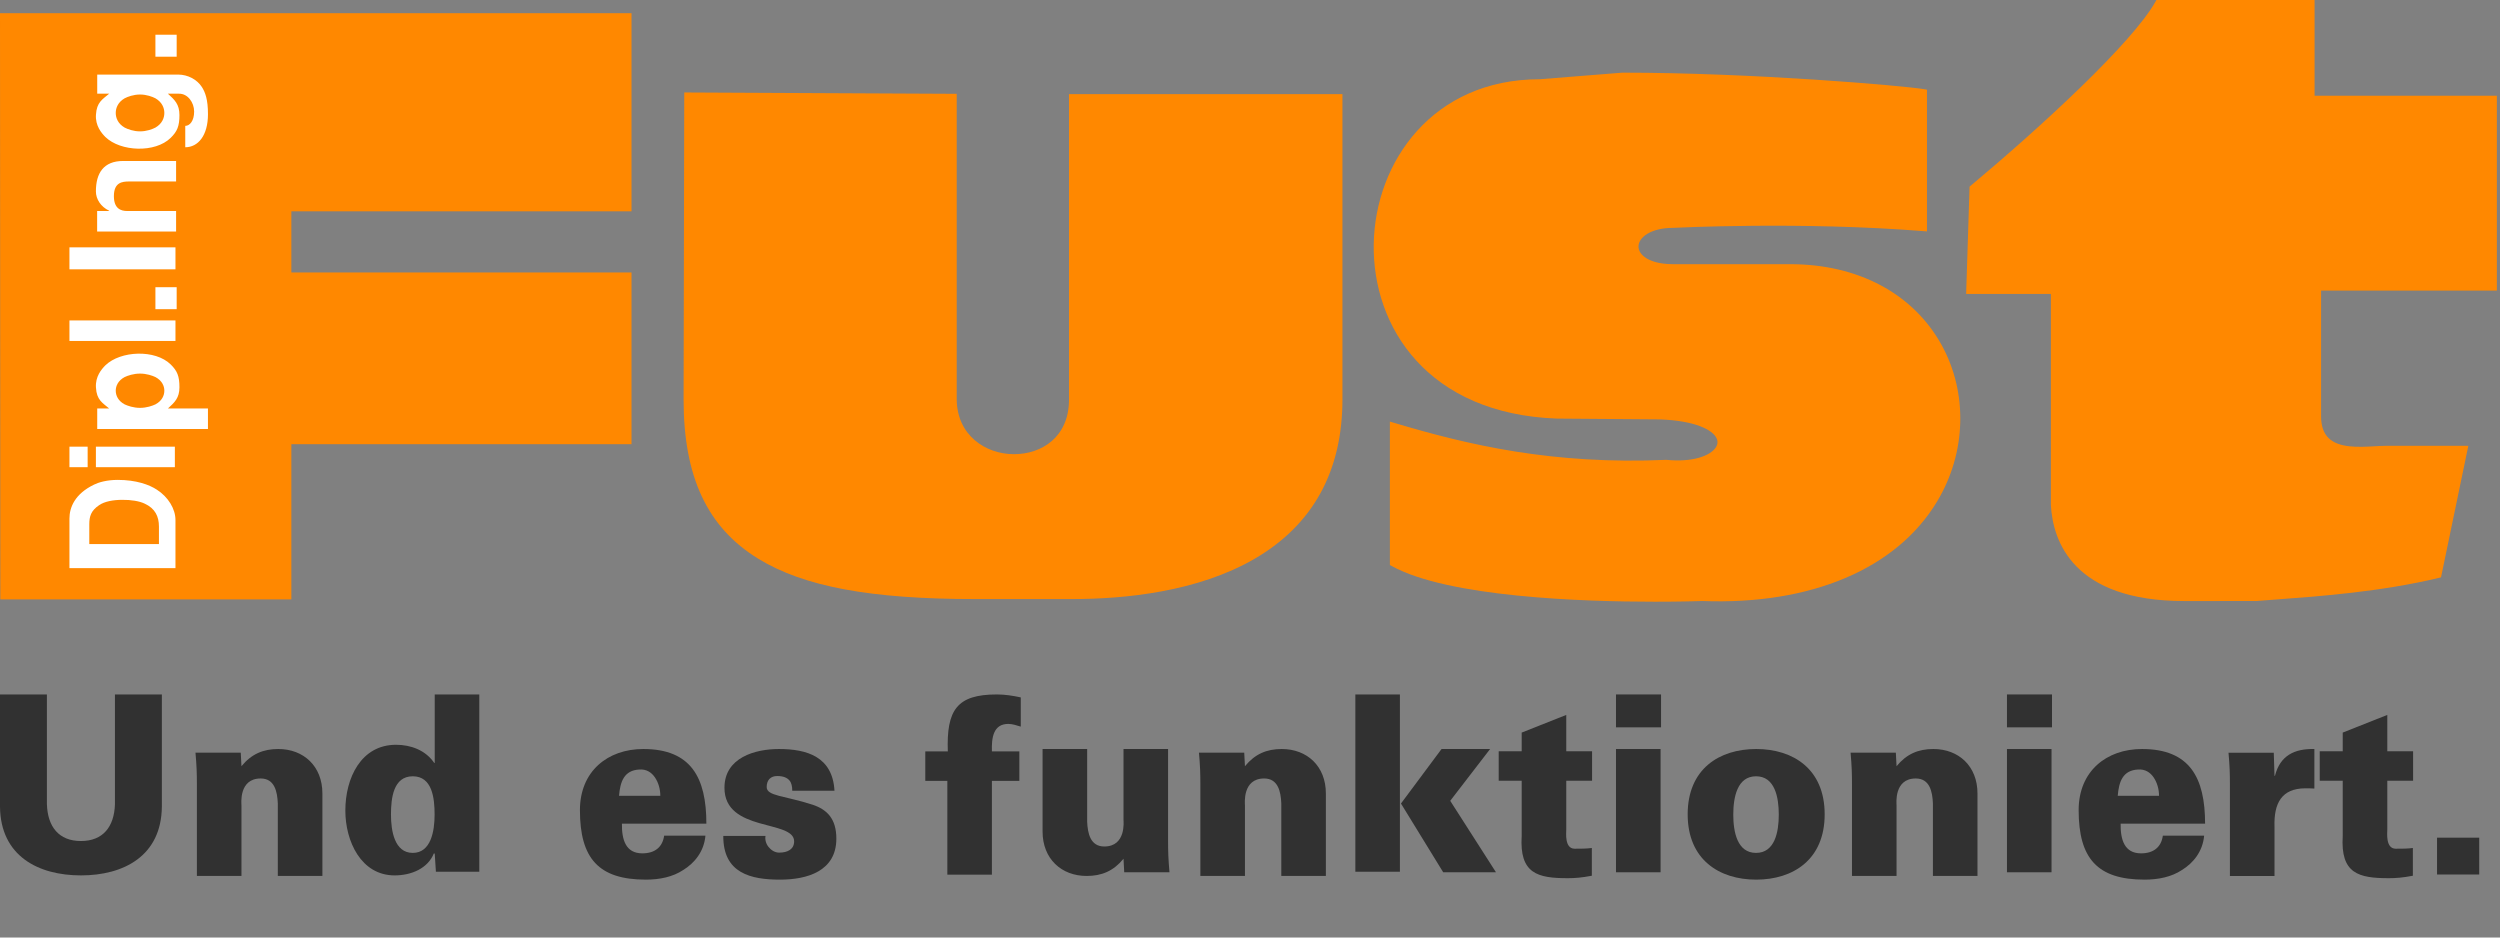 <?xml version="1.0" encoding="UTF-8"?>
<svg width="144px" height="54px" viewBox="0 0 144 54" version="1.1" xmlns="http://www.w3.org/2000/svg" xmlns:xlink="http://www.w3.org/1999/xlink">
    <rect x="0" y="0" width="144" height="54" fill="#808080" stroke="none"/>
    <!-- Generator: Sketch 51.3 (57544) - http://www.bohemiancoding.com/sketch -->
    <title>logo-fust-de</title>
    <desc>Created with Sketch.</desc>
    <defs></defs>
    <g id="logo-fust-de" stroke="none" stroke-width="1" fill="none" fill-rule="evenodd">
        <g id="logo-fust">
            <g id="Group-8" fill="#FF8800">
                <path d="M143.819,16.739 L143.819,5.516 L133.319,5.516 L133.319,0 L124.21,0 L124.156,0.096 C122.816,2.476 117.584,7.293 113.513,10.696 L113.447,10.75 L113.25,16.929 L118.131,16.929 L118.132,29.114 C118.251,31.171 119.408,34.62 125.819,34.62 L129.96,34.619 C130.322,34.588 130.739,34.558 131.199,34.524 C133.577,34.349 137.171,34.084 140.487,33.283 L140.603,33.255 L142.175,25.679 L137.444,25.679 C137.249,25.679 137.024,25.692 136.784,25.705 C135.872,25.756 134.737,25.819 134.135,25.241 C133.838,24.956 133.694,24.539 133.694,23.967 L133.694,16.739 L143.819,16.739 Z" id="Fill-6"></path>
                <polygon id="Fill-1" points="0 0.761 0.019 34.524 16.782 34.524 16.782 25.584 36.375 25.584 36.375 15.693 16.782 15.693 16.782 12.174 36.375 12.174 36.375 0.761"></polygon>
                <path d="M61.575,5.422 L61.575,23.017 C61.575,25.189 59.984,26.161 58.407,26.161 C56.767,26.161 55.107,25.068 55.107,22.979 L55.107,5.404 L39.413,5.326 L39.375,23.017 C39.375,27.471 40.741,30.383 43.675,32.182 C46.297,33.789 50.141,34.506 56.138,34.506 L61.763,34.506 C64.743,34.506 68.988,34.101 72.286,32.174 C75.63,30.221 77.325,27.133 77.325,22.998 L77.325,5.422 L61.575,5.422 Z" id="Fill-2"></path>
                <path d="M111.833,19.864 C110.2,16.911 107.024,15.217 103.12,15.217 L96.37,15.217 C95.551,15.217 95.077,15.028 94.825,14.87 C94.536,14.689 94.377,14.452 94.377,14.2 C94.377,13.679 95.075,13.125 96.379,13.124 C96.452,13.12 103.761,12.751 110.793,13.314 L110.995,13.33 L110.995,5.164 L110.838,5.138 C109.631,4.934 100.933,4.185 93.458,4.185 L93.449,4.185 L88.682,4.565 C82.52,4.565 79.211,9.334 79.127,14.045 C79.042,18.86 82.265,23.839 89.665,24.11 L95.613,24.157 C97.659,24.234 98.637,24.763 98.869,25.232 C98.961,25.418 98.945,25.604 98.822,25.785 C98.51,26.245 97.518,26.641 95.987,26.487 C89.431,26.776 84.573,25.634 80.298,24.355 L80.057,24.283 L80.057,32.544 L80.155,32.598 C83.403,34.402 91.167,34.659 95.332,34.659 C96.847,34.659 97.886,34.625 98.057,34.619 C104.317,34.853 109.239,32.767 111.574,28.89 C113.263,26.088 113.361,22.629 111.833,19.864" id="Fill-4"></path>
            </g>
            <g id="Group" transform="translate(4, 2)" fill="#FFFFFF">
                <path d="M5.155,29.339 L1.143,29.339 L1.143,28.204 C1.143,27.749 1.235,27.421 1.704,27.102 C2.014,26.883 2.525,26.791 3.036,26.791 C3.538,26.782 4.041,26.866 4.334,27.01 C4.937,27.287 5.155,27.749 5.155,28.33 L5.155,29.339 Z M5.034,26.205 C4.599,25.919 3.845,25.642 2.781,25.642 C2.153,25.642 1.676,25.785 1.424,25.911 C0.302,26.448 0,27.238 0,27.869 L0,30.724 L6.107,30.724 L6.107,27.953 C6.107,27.314 5.688,26.624 5.034,26.205 Z" id="Fill-9"></path>
                <path d="M0,24.91 L1.048,24.91 L1.048,23.728 L0,23.728 L0,24.91 Z M1.524,24.91 L6.072,24.91 L6.072,23.728 L1.524,23.728 L1.524,24.91 Z" id="Fill-11"></path>
                <path d="M1.6,22.711 L7.978,22.711 L7.978,21.529 L5.672,21.529 C6.059,21.176 6.336,20.924 6.336,20.303 C6.336,19.664 6.209,19.362 5.832,18.992 C4.943,18.118 2.949,18.194 2.07,19.043 C1.845,19.269 1.485,19.689 1.527,20.321 C1.566,21.041 1.902,21.201 2.288,21.529 L1.6,21.529 L1.6,22.711 Z M2.667,20.502 C2.667,20.233 2.801,19.922 3.178,19.72 C3.354,19.636 3.689,19.519 4.066,19.519 C4.443,19.519 4.778,19.636 4.954,19.72 C5.331,19.922 5.466,20.233 5.466,20.502 C5.466,20.779 5.331,21.09 4.954,21.291 C4.778,21.375 4.443,21.493 4.066,21.493 C3.689,21.493 3.354,21.375 3.178,21.291 C2.801,21.09 2.667,20.779 2.667,20.502 Z" id="Fill-13"></path>
                <polygon id="Fill-14" points="0 17.639 6.107 17.639 6.107 16.457 0 16.457"></polygon>
                <polygon id="Fill-15" points="4.952 15.809 6.176 15.809 6.176 14.543 4.952 14.543"></polygon>
                <polygon id="Fill-16" points="0 13.513 6.107 13.513 6.107 12.247 0 12.247"></polygon>
                <path d="M1.595,11.336 L1.595,10.154 L2.286,10.154 L2.286,10.137 C1.808,9.91 1.523,9.472 1.524,9.023 C1.524,7.98 1.958,7.272 3.097,7.272 L6.143,7.272 L6.143,8.453 L3.441,8.453 C3.038,8.453 2.56,8.504 2.56,9.299 C2.56,10.011 2.954,10.154 3.323,10.154 L6.143,10.154 L6.143,11.336 L1.595,11.336 Z" id="Fill-17"></path>
                <path d="M1.6,3.397 L2.288,3.397 C1.902,3.725 1.569,3.885 1.527,4.609 C1.485,5.241 1.844,5.663 2.069,5.89 C2.947,6.742 4.941,6.817 5.831,5.941 C6.209,5.57 6.336,5.267 6.336,4.627 C6.336,4.003 6.058,3.75 5.671,3.397 L6.31,3.397 C6.814,3.388 7.182,3.902 7.182,4.425 C7.182,4.964 6.931,5.25 6.671,5.25 L6.671,6.482 C7.4,6.482 7.979,5.82 7.979,4.577 C7.979,3.717 7.819,3.312 7.627,3.01 C7.35,2.582 6.822,2.296 6.261,2.296 L1.6,2.296 L1.6,3.397 Z M2.667,4.506 C2.667,4.211 2.801,3.883 3.178,3.663 C3.354,3.571 3.689,3.444 4.066,3.444 C4.443,3.444 4.778,3.571 4.954,3.663 C5.331,3.883 5.466,4.211 5.466,4.506 C5.466,4.801 5.331,5.129 4.954,5.348 C4.778,5.441 4.443,5.567 4.066,5.567 C3.689,5.567 3.354,5.441 3.178,5.348 C2.801,5.129 2.667,4.801 2.667,4.506 Z" id="Fill-18"></path>
                <polygon id="Fill-19" points="4.952 1.266 6.176 1.266 6.176 0 4.952 0"></polygon>
            </g>
            <g id="Group-2" transform="translate(0, 40)" fill="#313131">
                <path d="M9.323,0 L9.323,6.463 C9.296,9.306 7.121,10.423 4.662,10.423 C2.202,10.423 0.027,9.306 0,6.463 L0,0 L2.702,0 L2.702,6.322 C2.743,7.623 3.391,8.443 4.662,8.443 C5.932,8.443 6.58,7.623 6.621,6.322 L6.621,0 L9.323,0 Z" id="Fill-20"></path>
                <path d="M13.908,4.133 C14.489,3.426 15.165,3.143 16.03,3.143 C17.489,3.143 18.57,4.133 18.57,5.703 L18.57,10.455 L16.002,10.455 L16.002,6.283 C15.975,5.59 15.813,4.84 15.016,4.84 C13.746,4.84 13.908,6.297 13.908,6.382 L13.908,10.455 L11.341,10.455 L11.341,5.18 C11.341,4.543 11.327,4.119 11.26,3.355 L13.868,3.355 L13.908,4.133 Z" id="Fill-21"></path>
                <path d="M25.108,10.211 L27.608,10.211 L27.608,0 L25.04,0 L25.04,3.946 L25.013,3.946 C24.513,3.21 23.662,2.899 22.811,2.899 C20.798,2.899 19.892,4.809 19.892,6.69 C19.892,8.457 20.798,10.423 22.73,10.423 C23.689,10.423 24.635,10.027 24.986,9.165 L25.04,9.165 L25.108,10.211 Z M23.776,4.714 C24.898,4.714 25.033,5.973 25.033,6.921 C25.033,7.854 24.83,9.127 23.776,9.127 C22.722,9.127 22.52,7.854 22.52,6.921 C22.52,5.973 22.655,4.714 23.776,4.714 Z" id="Fill-22"></path>
                <path d="M40.687,7.442 C40.687,4.798 39.809,3.143 37.052,3.143 C35.012,3.143 33.404,4.416 33.404,6.664 C33.404,9.451 34.485,10.667 37.201,10.667 C37.998,10.667 38.755,10.511 39.349,10.115 C39.998,9.719 40.552,9.055 40.633,8.135 L38.255,8.135 C38.16,8.8 37.714,9.153 36.998,9.153 C36.039,9.153 35.809,8.362 35.823,7.442 L40.687,7.442 Z M35.656,5.838 C35.724,5.031 35.94,4.367 36.832,4.324 C37.224,4.296 37.521,4.48 37.723,4.777 C37.926,5.074 38.034,5.455 38.034,5.838 L35.656,5.838 Z" id="Fill-23"></path>
                <path d="M45.634,5.547 C45.634,5.307 45.593,5.095 45.472,4.953 C45.337,4.798 45.121,4.699 44.769,4.699 C44.391,4.699 44.161,4.925 44.161,5.335 C44.161,5.858 45.202,5.83 46.81,6.353 C47.62,6.622 48.174,7.145 48.174,8.305 C48.174,10.186 46.485,10.667 44.931,10.667 C43.269,10.667 41.648,10.313 41.662,8.149 L44.094,8.149 C44.053,8.362 44.121,8.602 44.269,8.786 C44.418,8.97 44.634,9.111 44.877,9.111 C45.377,9.111 45.742,8.913 45.742,8.461 C45.742,7.202 41.729,7.951 41.729,5.377 C41.729,3.624 43.513,3.143 44.864,3.143 C46.472,3.143 47.958,3.581 48.066,5.547 L45.634,5.547 Z" id="Fill-24"></path>
                <path d="M54.567,10.381 L54.567,4.978 L53.297,4.978 L53.297,3.281 L54.594,3.281 C54.513,0.905 55.107,0 57.418,0 C57.877,0 58.336,0.071 58.796,0.17 L58.796,1.853 C58.566,1.782 58.309,1.697 58.08,1.697 C57.215,1.697 57.107,2.489 57.134,3.281 L58.715,3.281 L58.715,4.978 L57.134,4.978 L57.134,10.381 L54.567,10.381 Z" id="Fill-25"></path>
                <path d="M64.714,9.465 C64.133,10.172 63.457,10.455 62.593,10.455 C61.133,10.455 60.052,9.465 60.052,7.895 L60.052,3.143 L62.62,3.143 L62.62,7.315 C62.647,8.008 62.809,8.758 63.606,8.758 C64.876,8.758 64.714,7.301 64.714,7.216 L64.714,3.143 L67.281,3.143 L67.281,8.418 C67.281,9.055 67.295,9.479 67.362,10.243 L64.755,10.243 L64.714,9.465 Z" id="Fill-26"></path>
                <path d="M71.709,4.133 C72.29,3.426 72.965,3.143 73.83,3.143 C75.289,3.143 76.37,4.133 76.37,5.703 L76.37,10.455 L73.803,10.455 L73.803,6.283 C73.776,5.59 73.614,4.84 72.817,4.84 C71.547,4.84 71.709,6.297 71.709,6.382 L71.709,10.455 L69.141,10.455 L69.141,5.18 C69.141,4.543 69.128,4.119 69.06,3.355 L71.668,3.355 L71.709,4.133 Z" id="Fill-27"></path>
                <path d="M80.696,6.283 L83.033,3.143 L85.83,3.143 L83.533,6.127 L86.168,10.243 L83.128,10.243 L80.696,6.283 Z M78.068,10.211 L80.635,10.211 L80.635,0 L78.068,0 L78.068,10.211 Z" id="Fill-28"></path>
                <path d="M87.649,3.272 L87.649,2.197 L90.217,1.179 L90.217,3.272 L91.703,3.272 L91.703,4.969 L90.217,4.969 L90.217,7.783 C90.217,7.967 90.109,8.886 90.703,8.886 C91.041,8.886 91.392,8.886 91.69,8.844 L91.69,10.442 C91.109,10.555 90.69,10.584 90.311,10.584 C88.568,10.584 87.514,10.329 87.649,8.151 L87.649,4.969 L86.325,4.969 L86.325,3.272 L87.649,3.272 Z" id="Fill-29"></path>
                <path d="M93.081,1.895 L95.676,1.895 L95.676,0 L93.081,0 L93.081,1.895 Z M93.081,10.243 L95.649,10.243 L95.649,3.143 L93.081,3.143 L93.081,10.243 Z" id="Fill-30"></path>
                <path d="M101.156,3.143 C99.034,3.143 97.21,4.288 97.21,6.905 C97.21,9.521 99.034,10.667 101.156,10.667 C103.277,10.667 105.101,9.521 105.101,6.905 C105.101,4.288 103.277,3.143 101.156,3.143 M99.837,6.921 C99.837,5.917 100.067,4.714 101.148,4.714 C102.229,4.714 102.458,5.917 102.458,6.921 C102.458,7.925 102.229,9.127 101.148,9.127 C100.067,9.127 99.837,7.925 99.837,6.921" id="Fill-31"></path>
                <path d="M109.241,4.133 C109.822,3.426 110.498,3.143 111.363,3.143 C112.822,3.143 113.903,4.133 113.903,5.703 L113.903,10.455 L111.336,10.455 L111.336,6.283 C111.309,5.59 111.147,4.84 110.349,4.84 C109.079,4.84 109.241,6.297 109.241,6.382 L109.241,10.455 L106.674,10.455 L106.674,5.18 C106.674,4.543 106.661,4.119 106.593,3.355 L109.201,3.355 L109.241,4.133 Z" id="Fill-32"></path>
                <path d="M115.601,1.895 L118.195,1.895 L118.195,0 L115.601,0 L115.601,1.895 Z M115.601,10.243 L118.168,10.243 L118.168,3.143 L115.601,3.143 L115.601,10.243 Z" id="Fill-33"></path>
                <path d="M127.013,7.442 C127.013,4.798 126.134,3.143 123.377,3.143 C121.338,3.143 119.73,4.416 119.73,6.664 C119.73,9.451 120.811,10.667 123.526,10.667 C124.324,10.667 125.08,10.511 125.675,10.115 C126.323,9.719 126.877,9.055 126.958,8.135 L124.58,8.135 C124.486,8.8 124.04,9.153 123.324,9.153 C122.364,9.153 122.135,8.362 122.148,7.442 L127.013,7.442 Z M121.982,5.838 C122.049,5.031 122.265,4.367 123.157,4.324 C123.549,4.296 123.846,4.48 124.049,4.777 C124.251,5.074 124.36,5.455 124.36,5.838 L121.982,5.838 Z" id="Fill-34"></path>
                <path d="M131.011,4.686 L131.038,4.686 C131.335,3.512 132.173,3.116 133.308,3.144 L133.308,5.421 C133.118,5.407 132.943,5.407 132.767,5.407 C131.429,5.421 130.97,6.256 131.011,7.613 L131.011,10.456 L128.443,10.456 L128.443,5.181 C128.443,4.545 128.43,4.121 128.362,3.356 L130.97,3.356 L131.011,4.686 Z" id="Fill-35"></path>
                <path d="M134.941,3.272 L134.941,2.197 L137.508,1.179 L137.508,3.272 L138.994,3.272 L138.994,4.969 L137.508,4.969 L137.508,7.783 C137.508,7.967 137.4,8.886 137.995,8.886 C138.332,8.886 138.684,8.886 138.981,8.844 L138.981,10.442 C138.4,10.555 137.981,10.584 137.603,10.584 C135.86,10.584 134.806,10.329 134.941,8.151 L134.941,4.969 L133.617,4.969 L133.617,3.272 L134.941,3.272 Z" id="Fill-36"></path>
                <polygon id="Fill-37" points="140.373 10.371 142.804 10.371 142.804 8.25 140.373 8.25"></polygon>
            </g>
        </g>
    </g>
</svg>